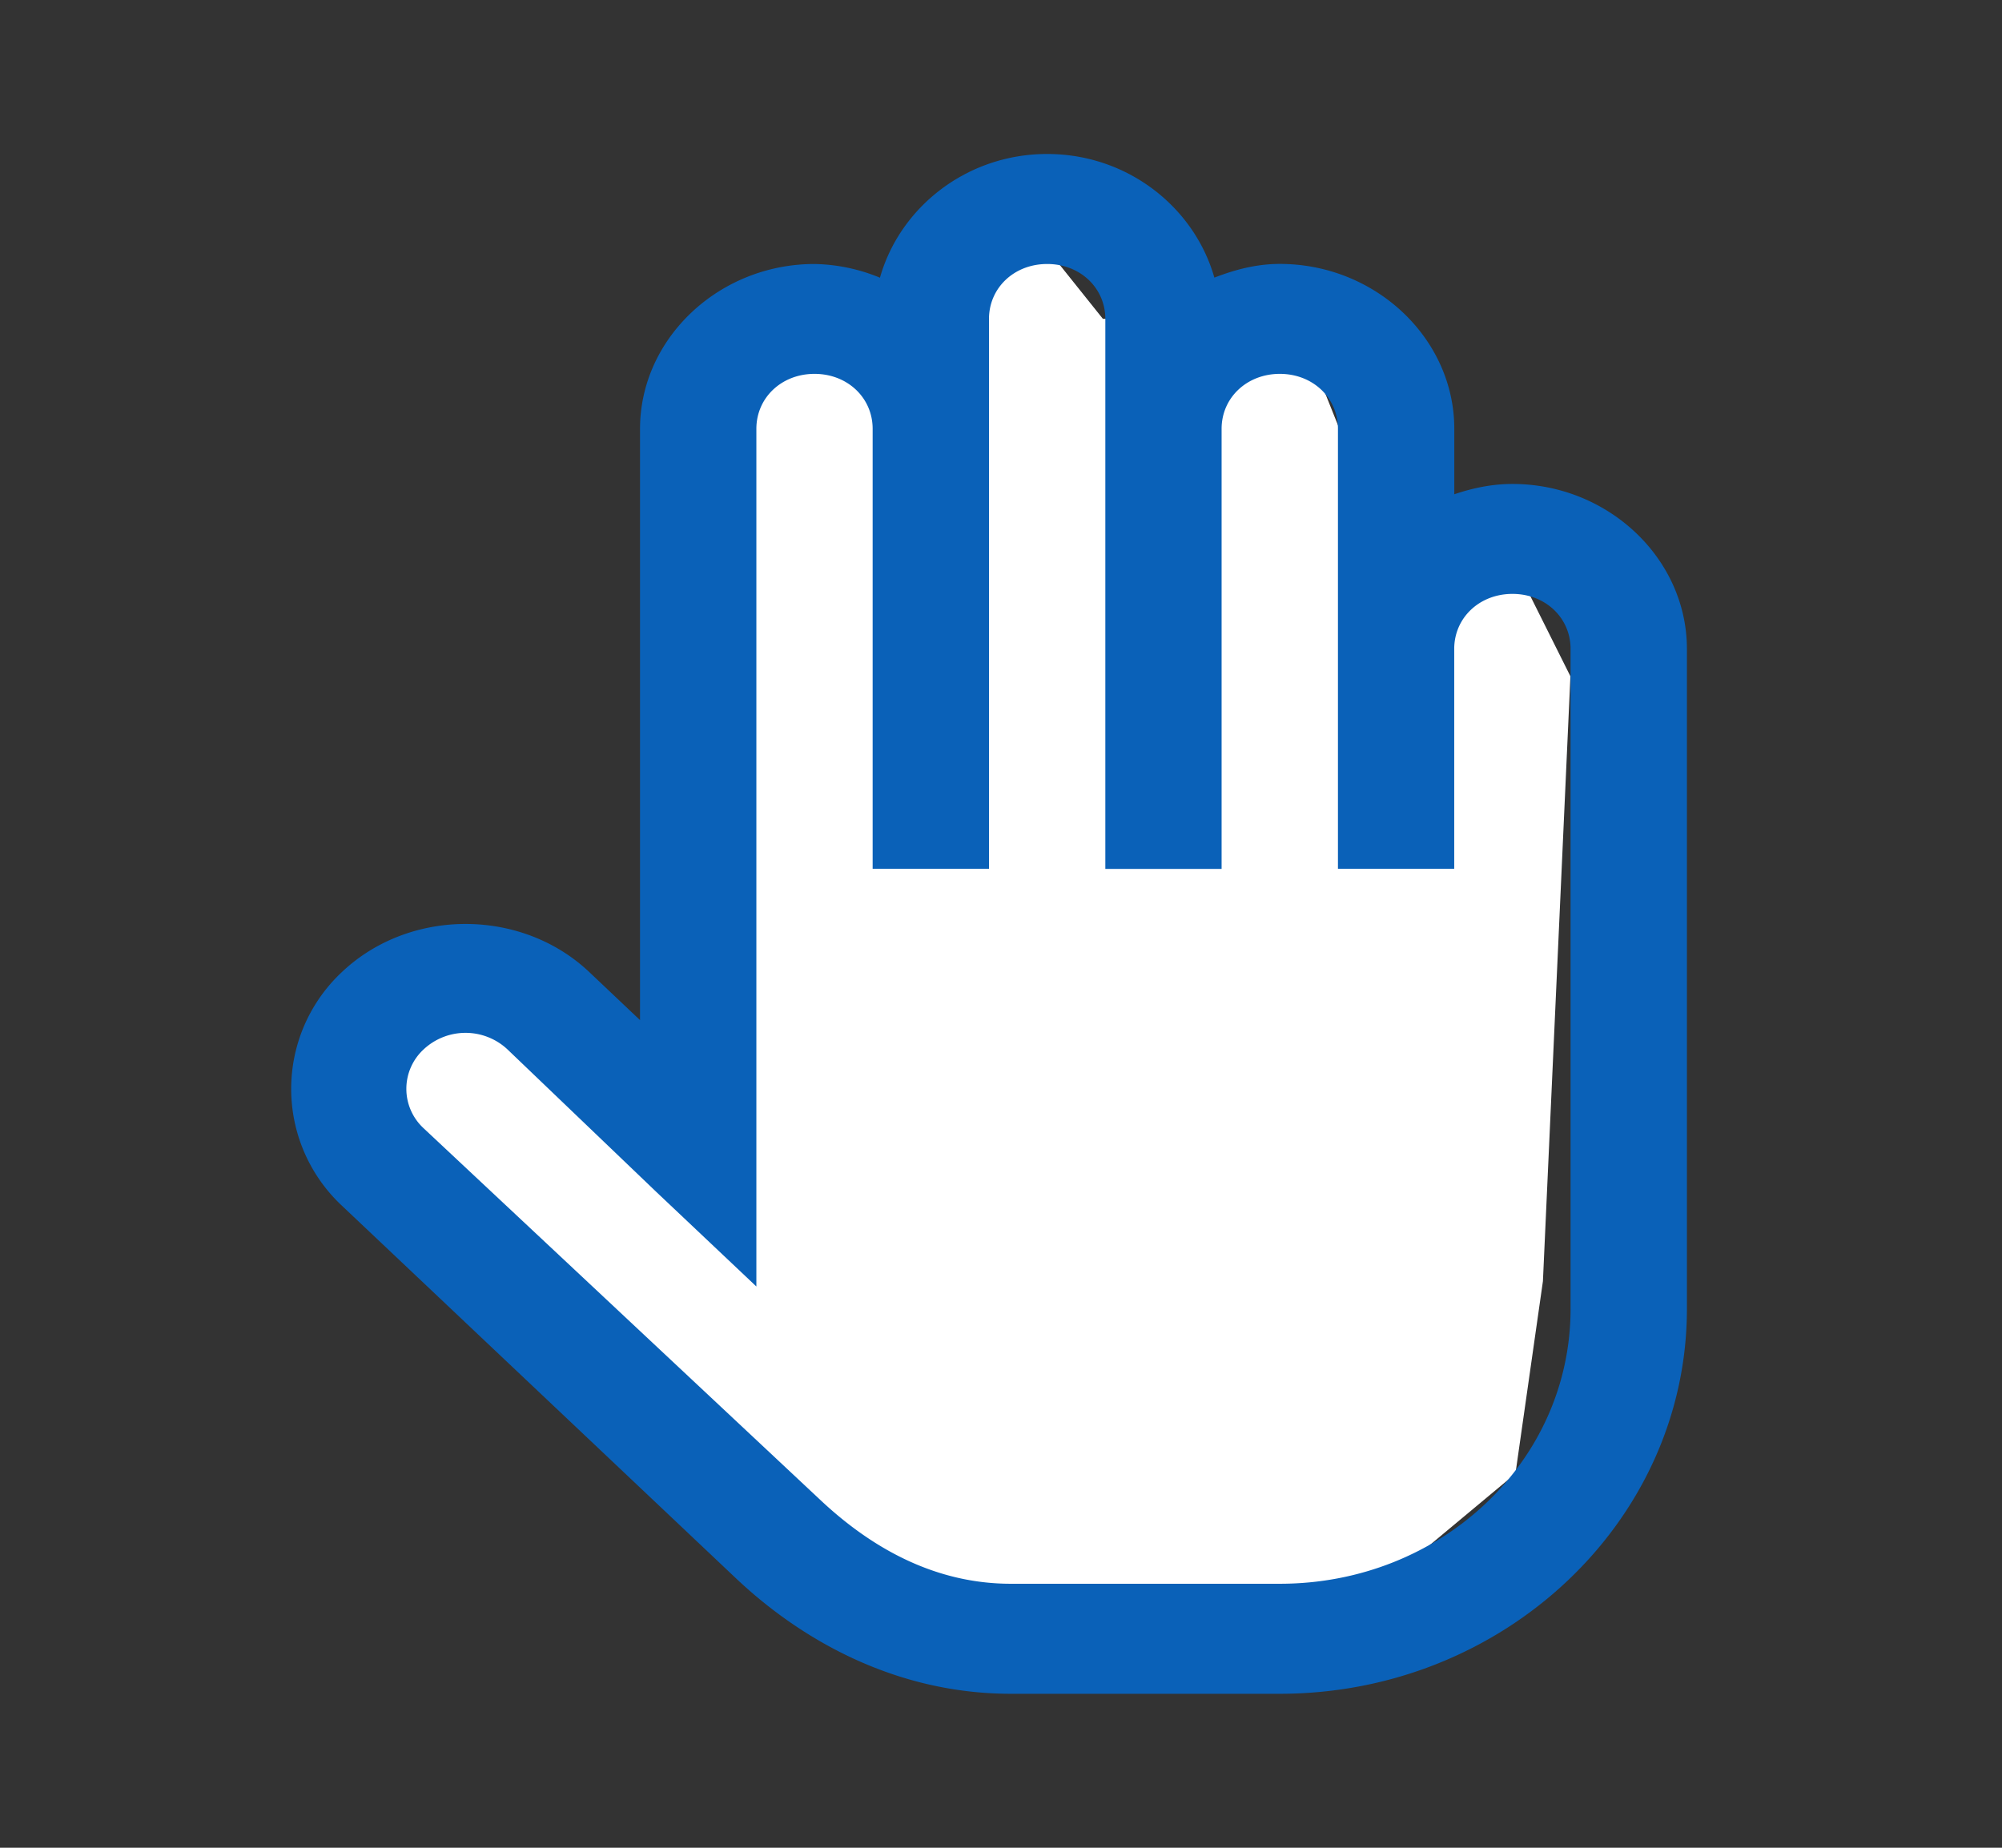 <svg width="26" height="24" viewBox="0 0 26 24" fill="none" xmlns="http://www.w3.org/2000/svg"><rect x="0" y="0" width="26" height="24" fill="#333333" stroke="none"/><path d="m8.61 14.855-2.144-2.142-.357-.358-1.786 1.072.358 1.786 6.785 5.714h6.072l2.143-1.786.357-2.5.357-7.857-.714-1.429-2.143-.357V5.927l-.715-1.786h-2.5l-1.428-1.786-1.786 2.143H8.966L8.61 14.855Z" fill="#fff"/><path d="M13.6 2c-1.045 0-1.913.692-2.172 1.607a2.327 2.327 0 0 0-.85-.178c-1.242 0-2.266.968-2.266 2.142v7.679l-.66-.625c-.88-.832-2.332-.832-3.211 0a2.077 2.077 0 0 0 0 3.036l5.122 4.844c.888.837 2.116 1.495 3.564 1.495h3.494c2.912 0 5.287-2.246 5.287-5V8.429c0-1.175-1.024-2.143-2.266-2.143-.265 0-.516.053-.755.134V5.57c0-1.174-1.024-2.142-2.266-2.142-.304 0-.584.075-.85.178C15.511 2.692 14.644 2 13.599 2Zm0 1.429c.427 0 .755.31.755.714v7.143h1.51V5.57c0-.404.328-.714.756-.714s.755.31.755.714v5.715h1.51V8.429c0-.405.328-.715.756-.715s.755.31.755.715V17c0 1.981-1.681 3.571-3.776 3.571h-3.494c-.962 0-1.788-.443-2.478-1.093l-5.146-4.822a.697.697 0 0 1 0-1.027.797.797 0 0 1 1.086 0l1.935 1.853 1.299 1.228V5.57c0-.404.327-.714.755-.714s.755.31.755.714v5.715h1.511V4.143c0-.405.328-.714.755-.714Z" fill="#0A61B8"/></svg>